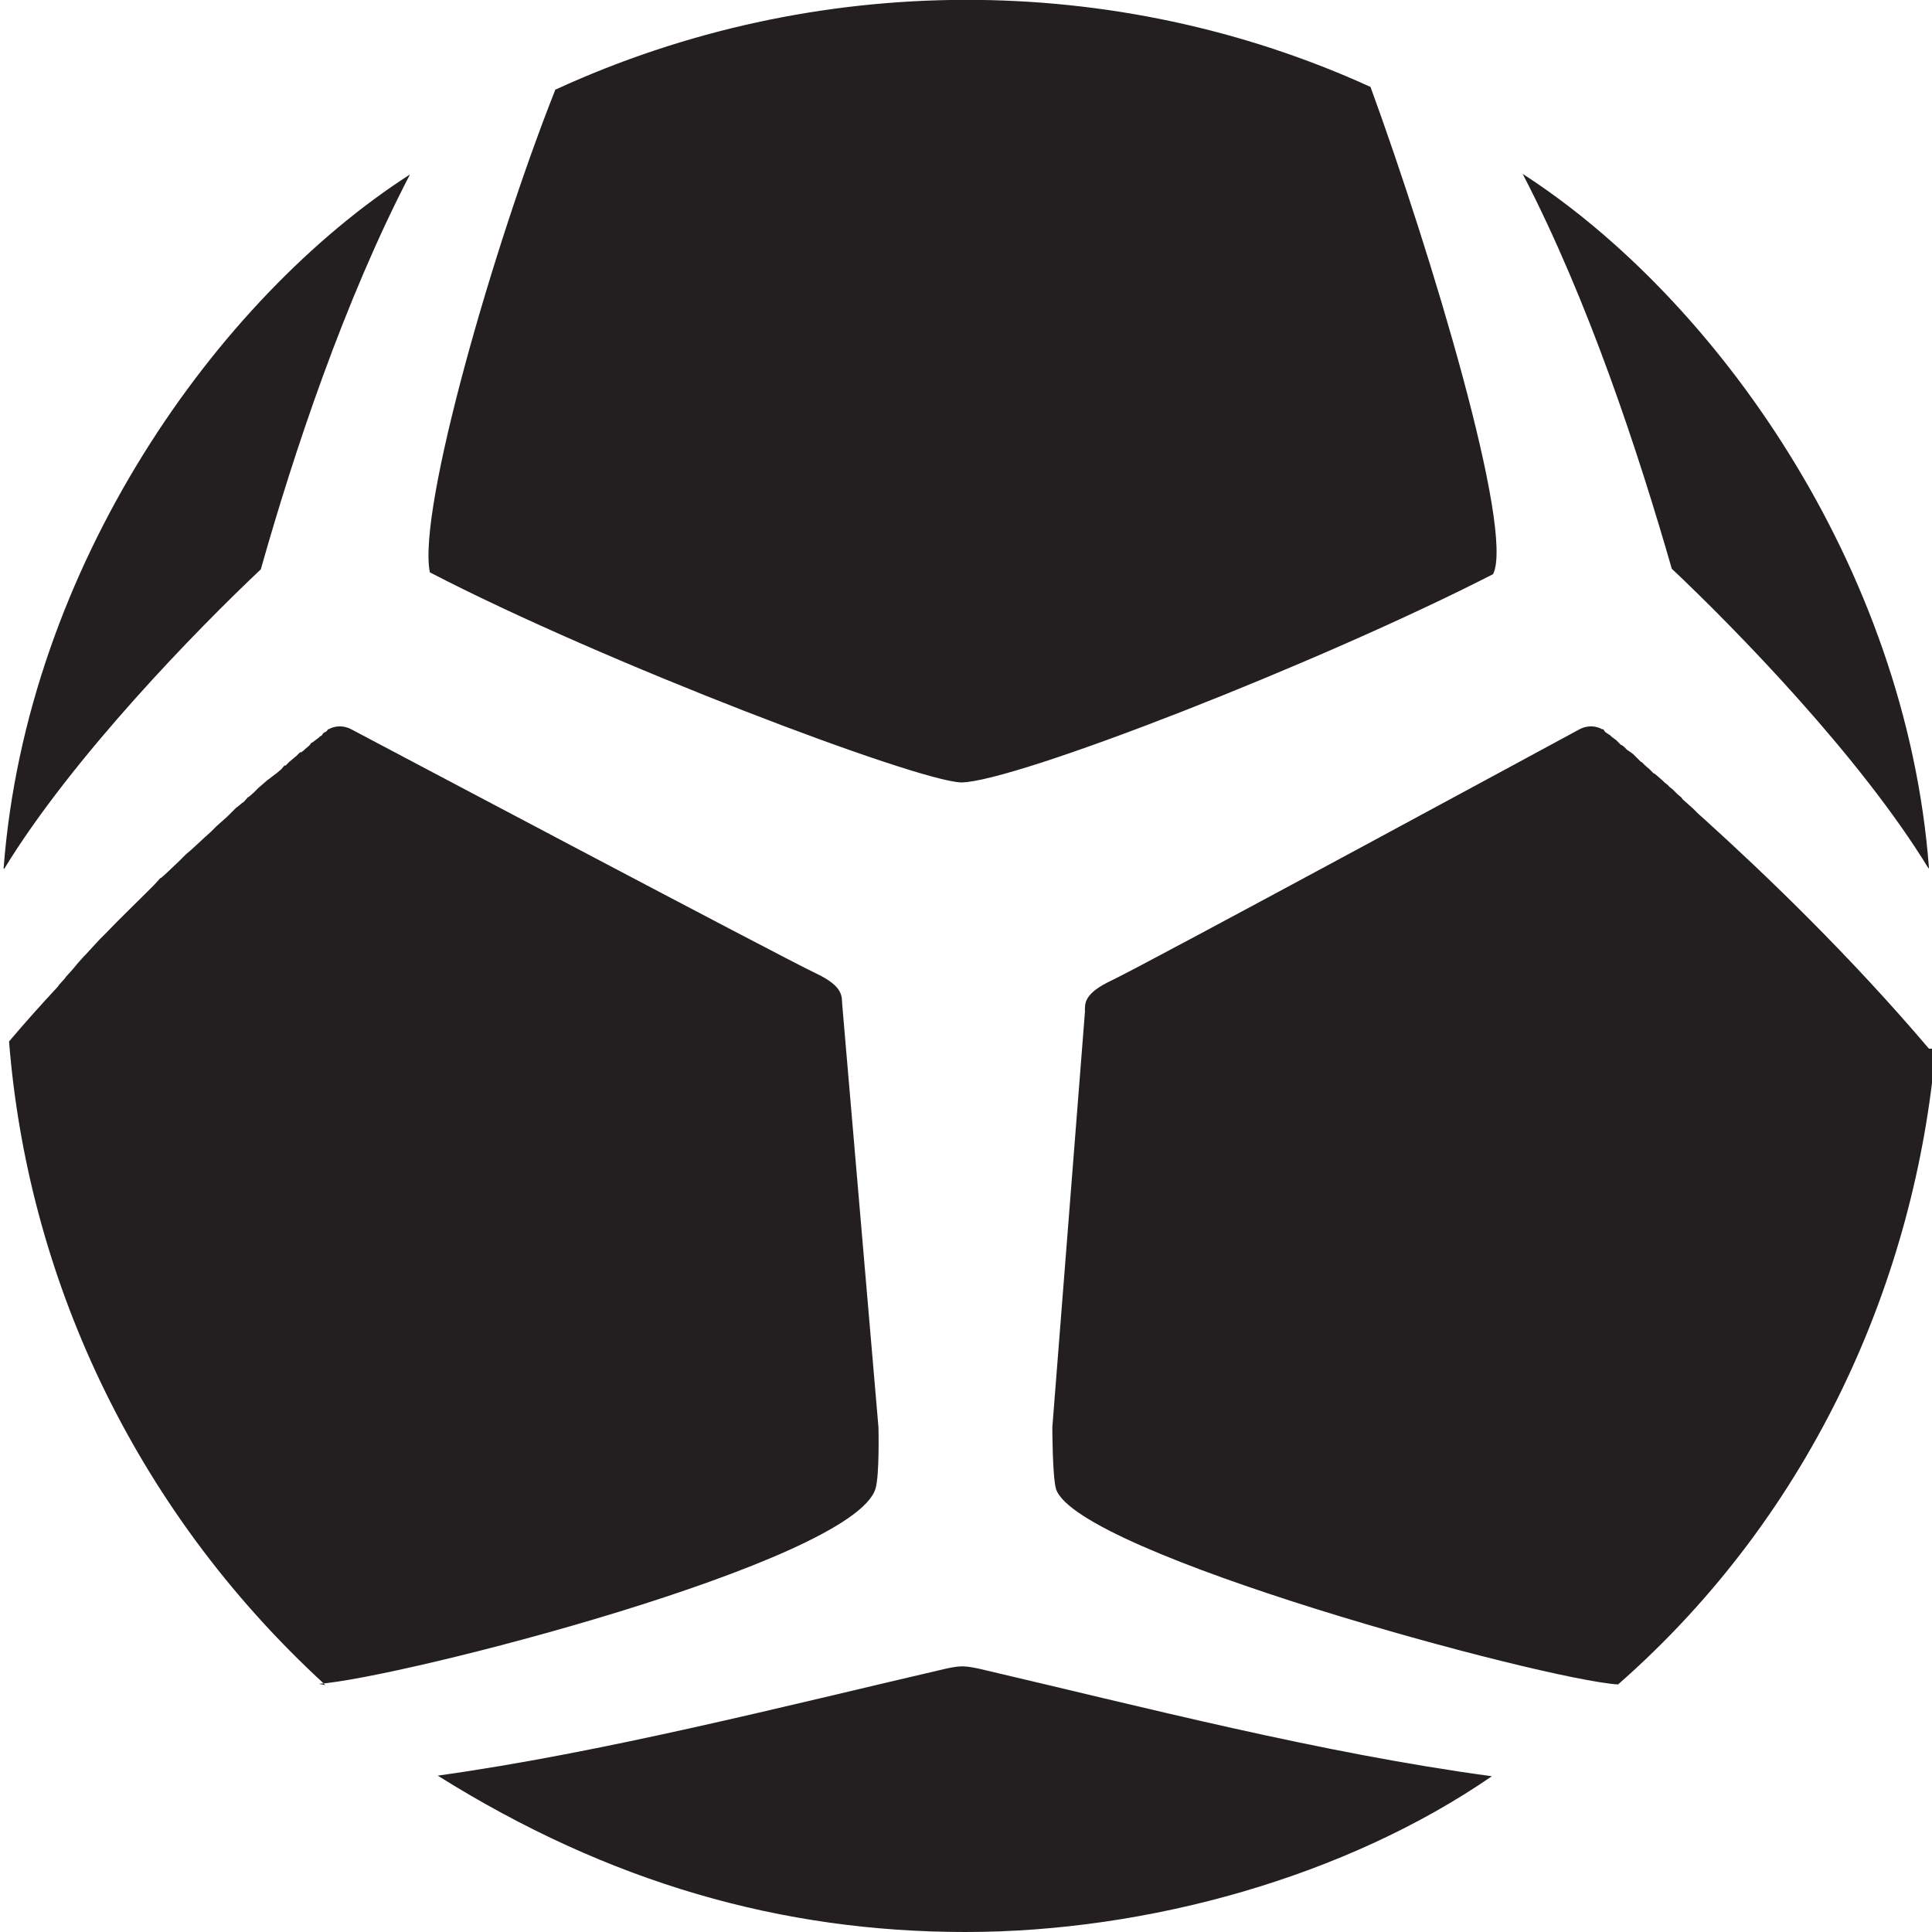 <?xml version="1.0" encoding="UTF-8"?> <svg xmlns="http://www.w3.org/2000/svg" id="Layer_1" data-name="Layer 1" version="1.1" viewBox="0 0 32 32"><defs><style> .cls-1 { fill: #231f20; fill-rule: evenodd; stroke-width: 0px; } </style></defs><path class="cls-1" d="M9.21,1.48c4.29-1.97,9.26-1.97,13.49-.04,1,2.74,2.39,7.35,2.03,8.07-2.87,1.47-7.91,3.44-8.81,3.45-.76-.03-5.91-1.98-8.8-3.48-.21-1.03,1.06-5.43,2.08-8h0ZM31.95,17.37c-1.3-1.53-2.68-2.86-3.73-3.81l-.09-.08h0s-.09-.09-.09-.09h0s-.09-.08-.09-.08l-.08-.07h0s-.02-.03-.02-.03l-.07-.06-.03-.03-.05-.05-.04-.03-.04-.04-.05-.04-.03-.03-.08-.07-.06-.05h-.01s-.07-.07-.07-.07h0s-.07-.06-.07-.06h0s-.06-.06-.06-.06h-.01s-.07-.07-.07-.07l-.04-.04-.02-.02-.04-.03-.03-.02-.03-.02-.03-.03-.02-.02-.04-.03h-.01s-.04-.04-.04-.04h0s-.04-.04-.04-.04h0s-.04-.03-.04-.03h0s-.04-.03-.04-.03h0s-.03-.03-.03-.03h-.01s-.02-.02-.02-.02h-.01s-.02-.02-.02-.02h-.01s-.01-.02-.01-.02h-.01s0-.02,0-.02h-.01s0-.01,0-.01h-.01s0,0,0,0h-.01c-.2-.11-.38,0-.38,0,0,0-7.18,3.89-7.75,4.16-.47.22-.44.39-.44.52l-.54,6.88s0,.8.06,1.02c.34,1.07,8.06,3.16,9.31,3.24,3.26-2.86,4.93-6.77,5.26-10.53h0ZM24.71,29.42c-2.41,1.66-5.69,2.58-8.72,2.58s-5.9-.81-8.74-2.59c2.73-.38,5.74-1.15,8.41-1.77.13-.03.22-.04.28-.04.05,0,.15.01.28.04,2.74.64,5.67,1.4,8.49,1.78h0ZM5.28,27.89c1.32-.09,8.84-2.01,9.22-3.23.07-.22.05-1.02.05-1.02l-.6-7c-.01-.13.03-.3-.44-.52-.57-.27-7.69-4.04-7.69-4.04,0,0-.18-.11-.38,0h-.01s-.01.02-.01.02h0s-.01.01-.01.01h0s-.03.02-.03.02h-.01s-.02.02-.02.02h0s-.02.03-.02.03l-.03.02h-.01s0,.01,0,.01l-.04.03h0s-.04.03-.04.03h0s-.04.03-.04.03h-.01s-.03.04-.03.04l-.02.02-.06.05-.02.02-.04.03h-.02s-.06.06-.06.06l-.06.05h0s-.06.05-.06.05h0s-.06.06-.06.06h-.02s-.05.06-.05.06l-.07.06-.04.03-.04.03-.05.04-.03.02-.08.07-.07.06h0s-.08.08-.08.08h0s-.08.07-.08.07h-.01s-.07.08-.07.08l-.03.02-.06.05-.04.03-.05.05-.05.05-.04.04h0s-.19.17-.19.17l-.09.09h0s-.1.09-.1.09c-.1.09-.2.19-.31.28l-.05.05-.05.05-.21.2-.1.09h-.01s-.11.12-.11.12h0s-.11.11-.11.11c-.22.22-.45.44-.68.68l-.11.11h0s-.12.13-.12.13h0s-.11.12-.11.12l-.03.03-.09.1h0s-.1.12-.1.12h0s-.1.11-.1.11l-.03.04-.09.1-.02.03c-.27.29-.54.59-.81.91.3,3.81,2,7.69,5.24,10.66h0ZM.06,14.38C.44,9.38,3.6,4.94,6.79,2.89c-1.1,2.12-1.93,4.63-2.47,6.54-1.06,1-3.12,3.11-4.25,4.96H.06ZM31.94,14.38c-1.13-1.85-3.19-3.96-4.25-4.96-.55-1.91-1.37-4.42-2.47-6.54,3.18,2.05,6.35,6.49,6.73,11.5Z"></path></svg> 